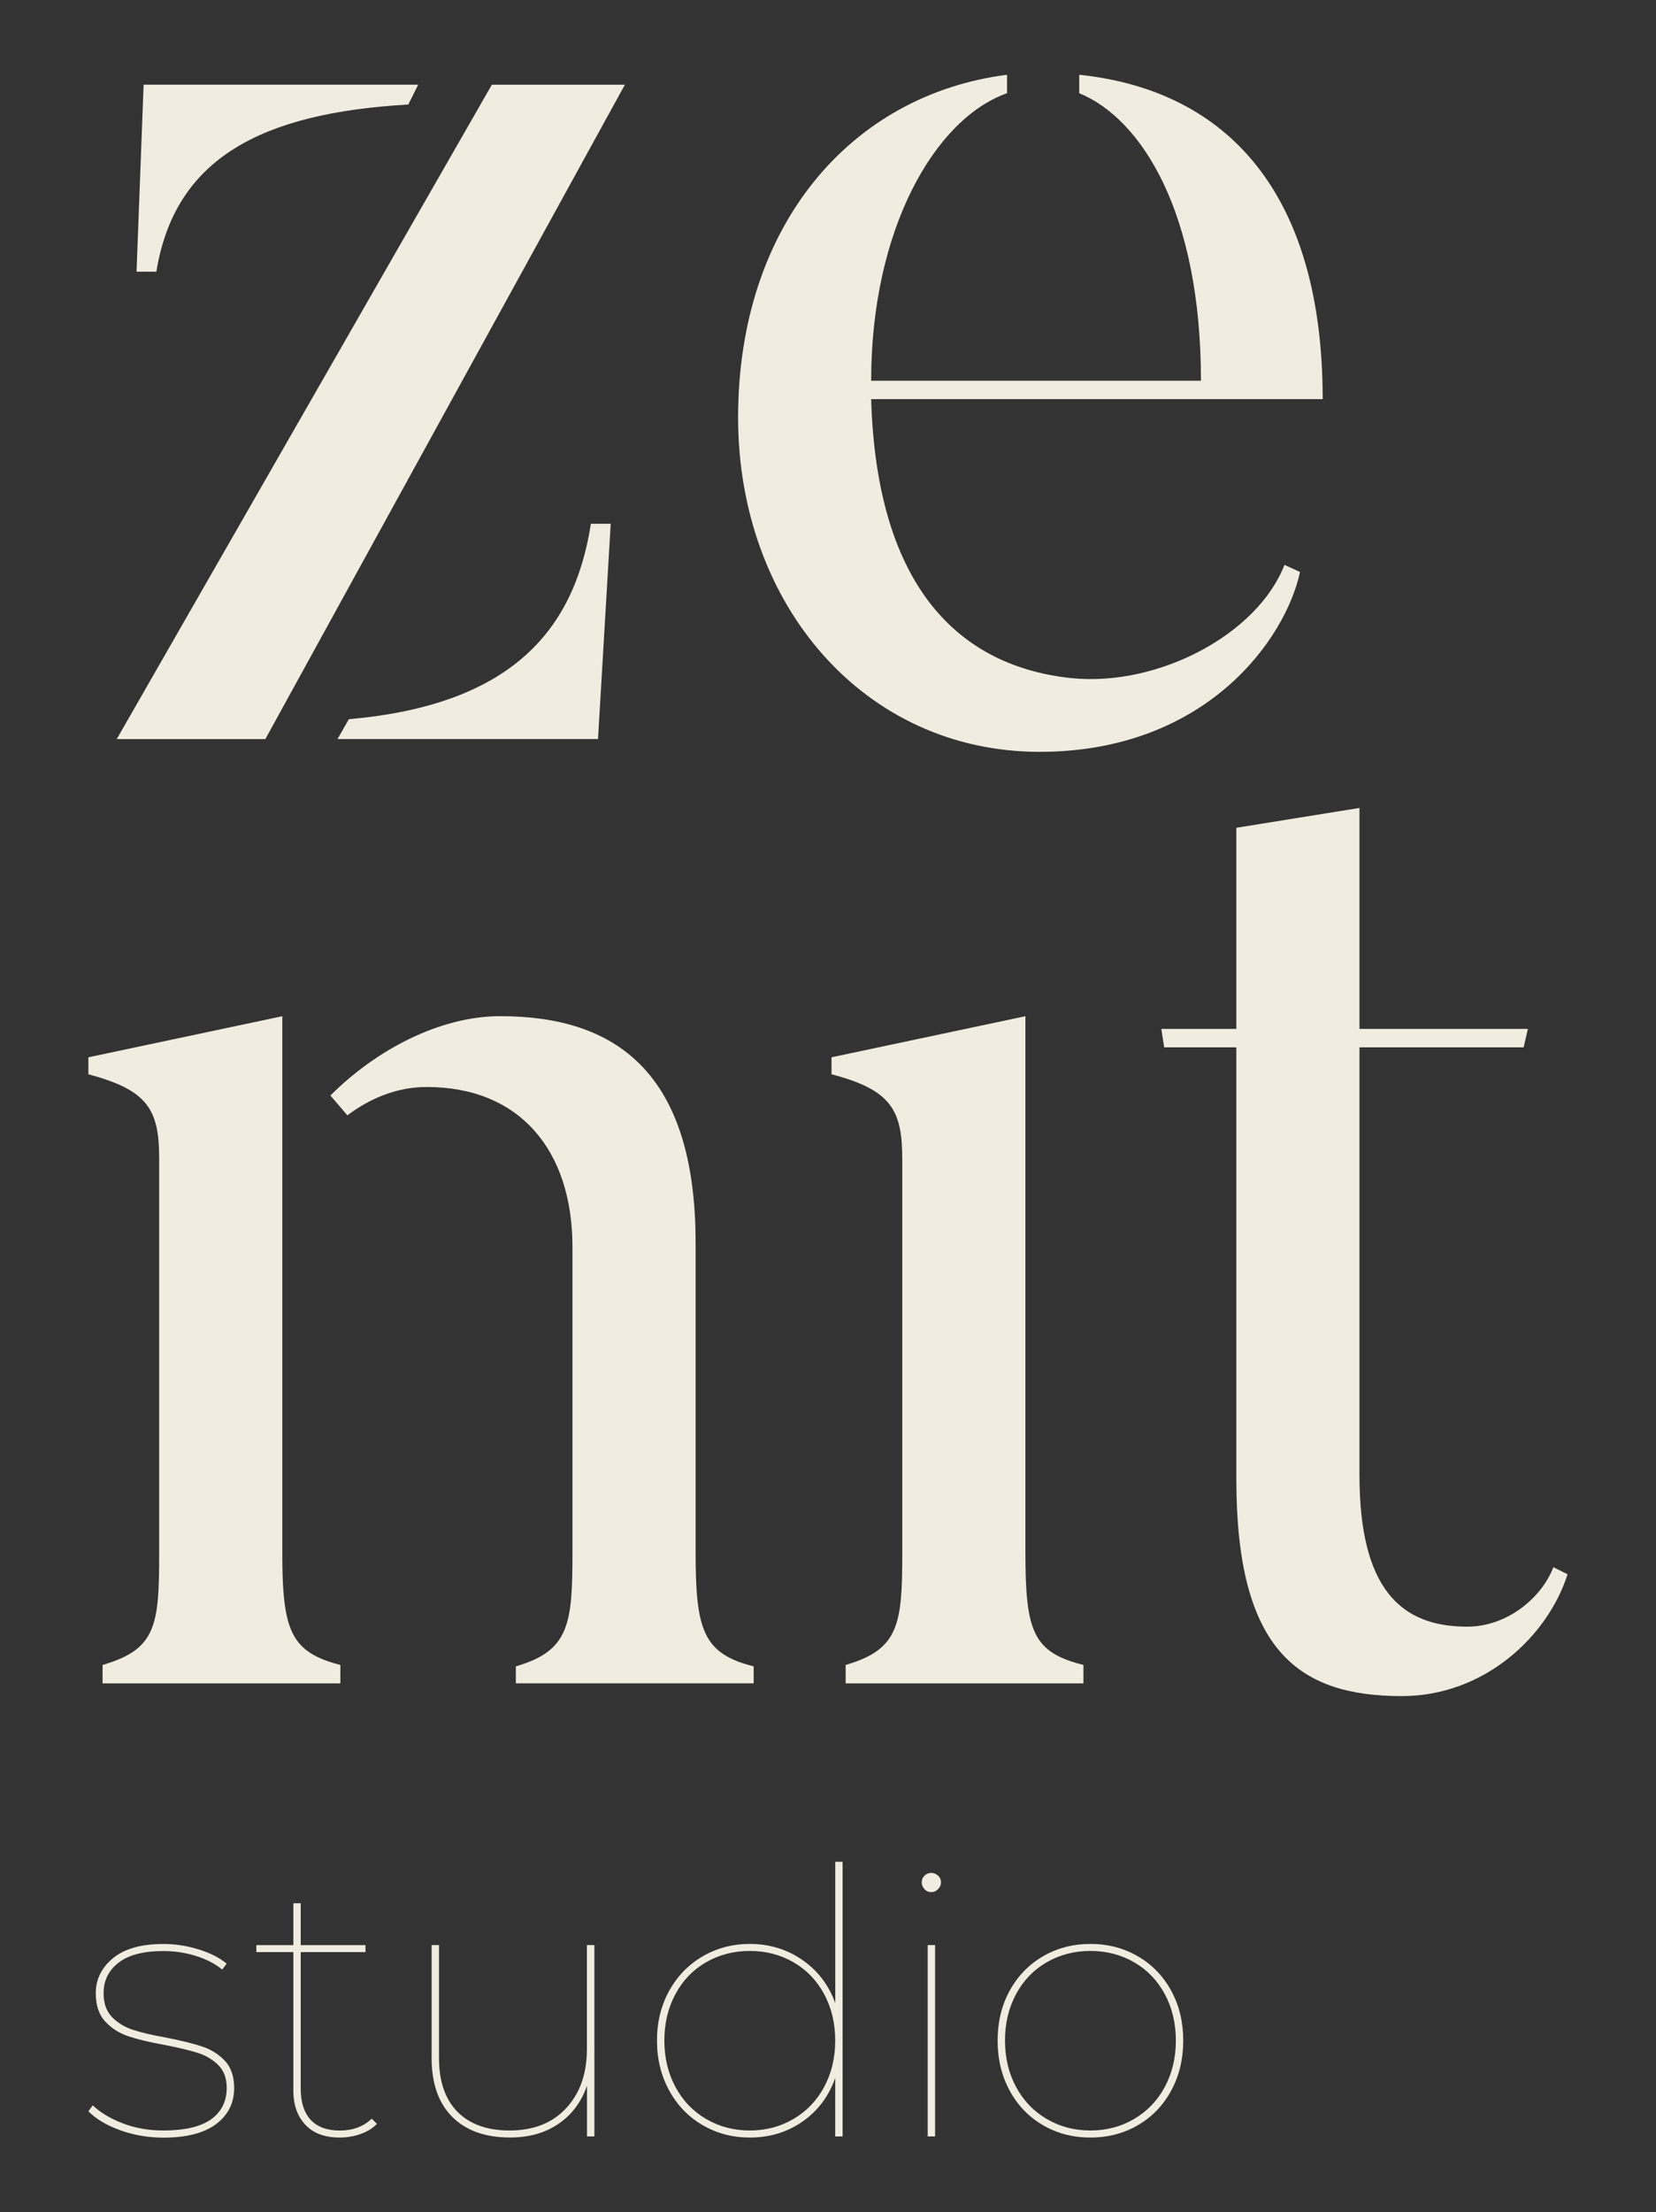 <svg xmlns="http://www.w3.org/2000/svg" xml:space="preserve" style="enable-background:new 0 0 307.44 410.43" viewBox="0 0 307.44 410.43"><rect x="0" y="0" width="307.44" height="410.43" fill="#333333" stroke="none"/><path d="M49.26 137.12H21.67l69.64-121.4h24.7l-66.75 121.4zM77.64 15.71l-1.84 3.68c-27.33 1.58-43.36 9.99-46.77 31.01h-3.68l1.31-34.69h50.98zm32.06 81.46h3.68l-2.36 39.94H62.66l2.1-3.68c29.7-2.62 41.79-16.02 44.94-36.26zm128.76 7.63 2.89 1.31c-2.63 12.35-17.34 33.37-48.35 33.37-32.58 0-55.97-27.33-55.97-62.02 0-35.74 21.02-59.91 49.93-63.59v3.42c-13.4 4.73-25.23 25.23-25.23 53.35h61.23c0-31.27-11.04-48.61-22.6-53.35v-3.42c27.59 2.89 45.2 22.07 45.2 60.18h-83.83c1.05 35.48 16.82 49.67 37.31 51.77 16.04 1.57 34.43-8.15 39.42-21.02zM63.19 308.88v3.42H19.04v-3.42c9.99-2.89 10.51-7.36 10.51-20.76V214.8c0-9.2-2.37-12.61-13.14-15.5v-3.15l36-7.62v99.59c0 14.45 1.58 18.39 10.78 20.76zm76.73.26v3.15H95.77v-3.15c9.98-2.89 10.51-7.88 10.51-21.29v-56.5c0-17.87-9.72-29.69-27.07-29.69-5.52 0-10.51 2.1-14.72 5.26l-3.15-3.68c8.41-8.41 20.24-14.72 31.54-14.72 21.28 0 36.26 10.25 36.26 42.04v57.29c0 14.46 1.32 18.93 10.78 21.29zm61.23 3.16H157v-3.42c9.98-2.89 10.51-7.62 10.51-21.02v-72.79c0-9.2-2.1-12.88-13.14-15.77v-3.15l36-7.62v99.33c0 14.72 1.32 18.66 10.77 21.02v3.42zm89.87-20.24c-3.68 11.56-15.51 22.6-30.75 22.6-19.18 0-30.74-8.41-30.74-40.21V194.3h-13.4l-.53-3.42h13.93v-37.31l22.86-3.68v40.99h31.27l-.79 3.42h-30.48v79.36c0 21.02 7.62 28.12 19.97 28.12 7.62 0 13.93-5.52 16.03-11.04l2.63 1.32zM22.25 395.18c-2.52-.92-4.46-2.08-5.84-3.5l.82-1.1c1.37 1.33 3.22 2.44 5.53 3.33 2.31.89 4.82 1.34 7.52 1.34 4.03 0 7-.7 8.93-2.09 1.92-1.4 2.88-3.33 2.88-5.8 0-1.79-.51-3.19-1.54-4.22-1.03-1.03-2.29-1.79-3.78-2.27-1.49-.48-3.54-.97-6.15-1.48-2.79-.5-5.05-1.04-6.76-1.61-1.72-.57-3.16-1.49-4.33-2.75s-1.75-3.01-1.75-5.25c0-2.56 1.06-4.73 3.19-6.49 2.13-1.76 5.25-2.64 9.37-2.64 2.2 0 4.37.33 6.52 1 2.15.66 3.89 1.55 5.22 2.64l-.82 1.1c-1.37-1.1-3.02-1.95-4.94-2.54-1.92-.59-3.91-.89-5.97-.89-3.71 0-6.49.72-8.34 2.16-1.86 1.44-2.78 3.33-2.78 5.67 0 1.88.53 3.35 1.58 4.43 1.05 1.08 2.36 1.87 3.91 2.37 1.56.5 3.62.99 6.18 1.44 2.79.55 5.01 1.1 6.66 1.65 1.65.55 3.04 1.43 4.19 2.64 1.14 1.21 1.72 2.9 1.72 5.05 0 2.79-1.12 5.02-3.36 6.7-2.24 1.67-5.52 2.51-9.82 2.51-2.84-.02-5.52-.48-8.04-1.4zm47.73-1.16c-.78.82-1.8 1.45-3.06 1.89-1.26.44-2.55.65-3.88.65-2.75 0-4.87-.79-6.35-2.37-1.49-1.58-2.23-3.7-2.23-6.35v-25.68h-6.87v-1.3h6.87v-7.76h1.37v7.76h12.02v1.3H55.83v25.34c0 2.52.62 4.44 1.85 5.77 1.24 1.33 3.05 1.99 5.43 1.99s4.35-.73 5.91-2.2l.96.96zm40.37-33.17v35.5h-1.37v-9.41c-1.05 3.02-2.81 5.38-5.29 7.07-2.47 1.69-5.47 2.54-9 2.54-4.58 0-8.15-1.27-10.71-3.81-2.56-2.54-3.85-6.19-3.85-10.95v-20.94h1.37v20.94c0 4.35 1.14 7.68 3.43 9.99 2.29 2.31 5.52 3.47 9.68 3.47 4.44 0 7.94-1.38 10.51-4.15 2.56-2.77 3.84-6.42 3.84-10.95v-19.3h1.39zm46.08-15.45v50.95h-1.37V385.5c-1.19 3.39-3.2 6.08-6.04 8.07-2.84 1.99-6.11 2.99-9.82 2.99-3.2 0-6.12-.77-8.75-2.3-2.63-1.53-4.7-3.67-6.21-6.42-1.51-2.75-2.27-5.84-2.27-9.27 0-3.43.76-6.51 2.27-9.24 1.51-2.72 3.58-4.85 6.21-6.39 2.63-1.53 5.55-2.3 8.75-2.3 3.66 0 6.93 1 9.79 2.99 2.86 1.99 4.89 4.66 6.08 8V345.4h1.36zm-9.13 47.72c2.43-1.42 4.33-3.4 5.7-5.94 1.37-2.54 2.06-5.41 2.06-8.62 0-3.2-.69-6.08-2.06-8.62-1.37-2.54-3.27-4.51-5.7-5.91-2.43-1.4-5.13-2.09-8.1-2.09-2.98 0-5.68.7-8.1 2.09-2.43 1.4-4.33 3.36-5.7 5.91-1.37 2.54-2.06 5.41-2.06 8.62 0 3.21.69 6.08 2.06 8.62 1.37 2.54 3.27 4.52 5.7 5.94 2.43 1.42 5.13 2.13 8.1 2.13 2.97 0 5.67-.71 8.1-2.13zm24.34-42.64c-.34-.37-.52-.78-.52-1.24 0-.5.17-.93.52-1.27.34-.34.77-.51 1.27-.51.46 0 .87.17 1.24.51.37.34.55.77.55 1.27 0 .46-.18.87-.55 1.24-.37.37-.78.55-1.24.55-.5 0-.93-.18-1.27-.55zm.59 10.37h1.37v35.5h-1.37v-35.5zm21.39 33.41c-2.63-1.53-4.69-3.67-6.18-6.42-1.49-2.75-2.23-5.84-2.23-9.27 0-3.43.74-6.51 2.23-9.24 1.49-2.72 3.55-4.85 6.18-6.39 2.63-1.53 5.57-2.3 8.82-2.3s6.19.77 8.82 2.3c2.63 1.53 4.69 3.66 6.18 6.39 1.49 2.72 2.23 5.8 2.23 9.24 0 3.43-.74 6.52-2.23 9.27s-3.55 4.89-6.18 6.42c-2.63 1.53-5.57 2.3-8.82 2.3s-6.19-.77-8.82-2.3zm16.92-1.14c2.43-1.42 4.33-3.4 5.7-5.94 1.37-2.54 2.06-5.41 2.06-8.62 0-3.2-.69-6.08-2.06-8.62-1.37-2.54-3.27-4.51-5.7-5.91-2.43-1.4-5.13-2.09-8.1-2.09-2.98 0-5.68.7-8.1 2.09-2.43 1.4-4.33 3.36-5.7 5.91-1.37 2.54-2.06 5.41-2.06 8.62 0 3.21.69 6.08 2.06 8.62 1.37 2.54 3.27 4.52 5.7 5.94 2.43 1.42 5.13 2.13 8.1 2.13 2.98 0 5.68-.71 8.1-2.13z" style="fill:#f0ecdf"/></svg>